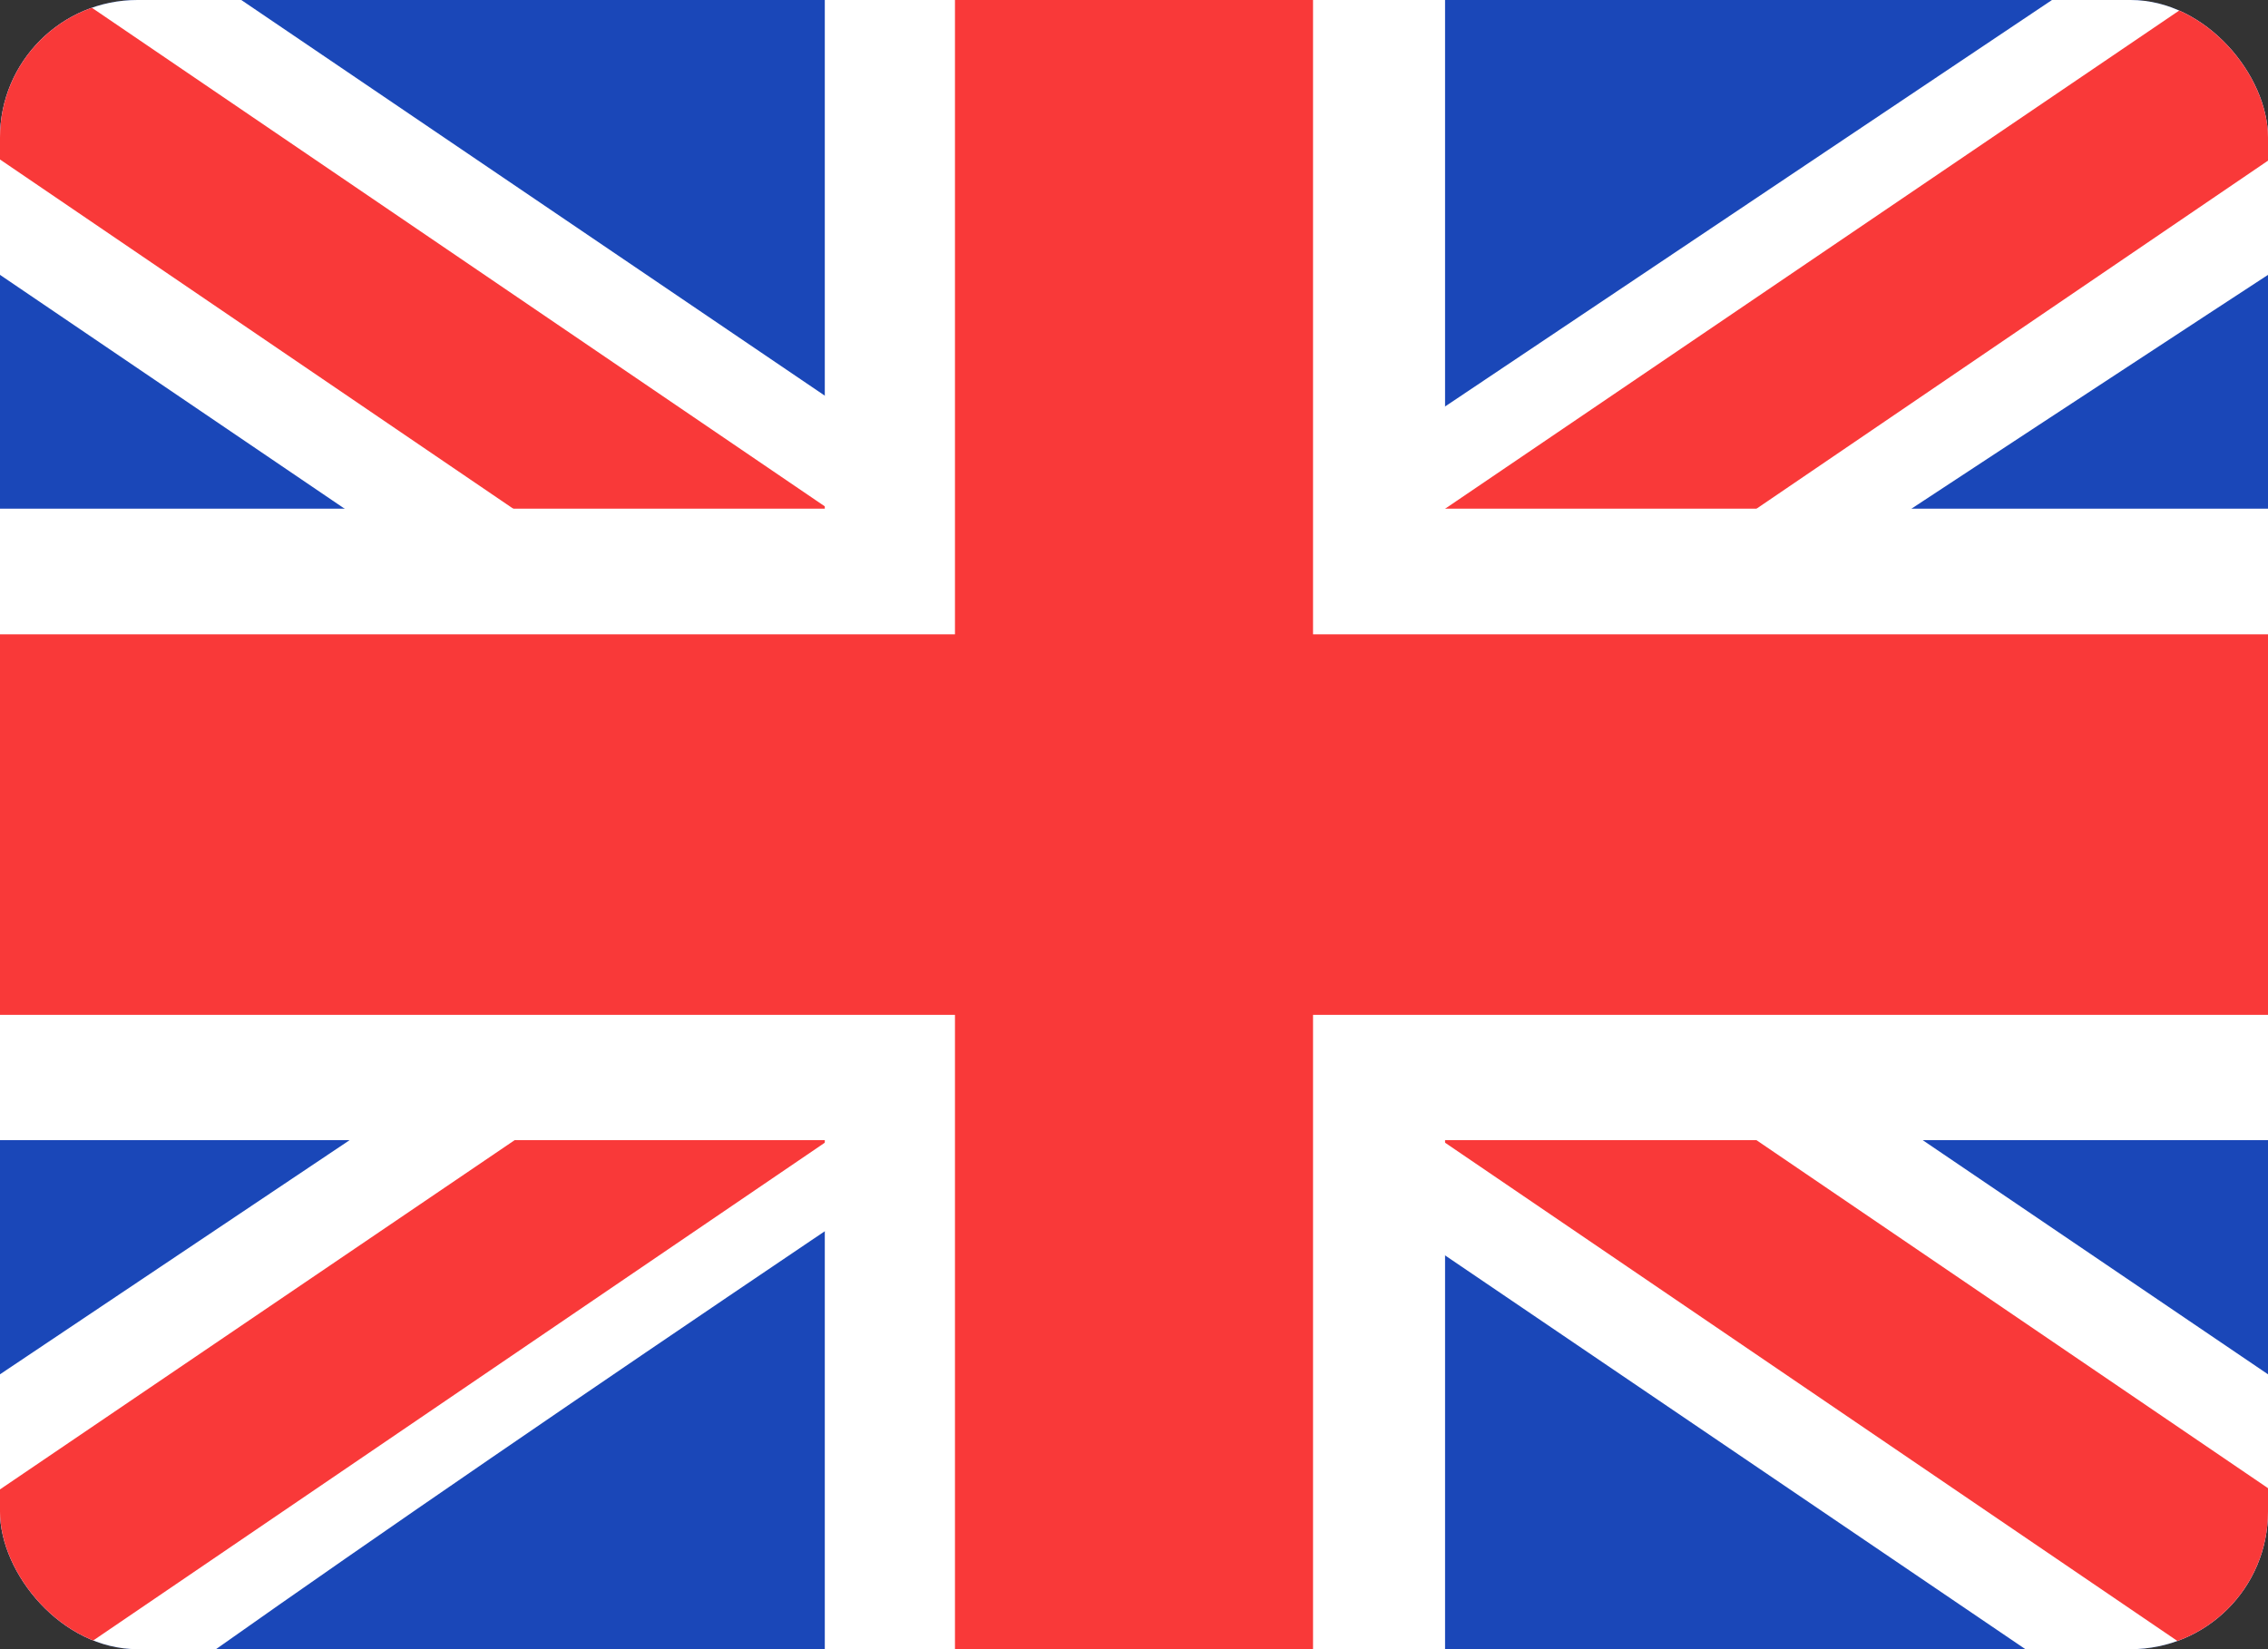 <svg width="33" height="24" viewBox="0 0 33 24" fill="none" xmlns="http://www.w3.org/2000/svg">
<rect x="0" y="0" width="33" height="24" fill="#333333" stroke="none"/>
<g clip-path="url(#clip0_3113_11331)">
<g clip-path="url(#clip1_3113_11331)">
<rect width="33" height="24" rx="2" fill="#1A47B8"/>
<path fill-rule="evenodd" clip-rule="evenodd" d="M3.511 0H0V4L29.47 24L33 24V20L3.511 0Z" fill="white"/>
<path d="M1.171 0L33 21.657V24H31.857L0 2.321V0H1.171Z" fill="#F93939"/>
<path fill-rule="evenodd" clip-rule="evenodd" d="M29.857 0H33V4C33 4 12.587 17.325 3.143 24H0V20L29.857 0Z" fill="white"/>
<path d="M33 0H31.934L0 21.675V24H1.171L33 2.338V0Z" fill="#F93939"/>
<path fill-rule="evenodd" clip-rule="evenodd" d="M12.001 0H21.026V7.403H33V16.592H21.026V24H12.001V16.592H0V7.403H12.001V0Z" fill="white"/>
<path fill-rule="evenodd" clip-rule="evenodd" d="M13.895 0H19.105V9.231H33V14.769H19.105V24H13.895V14.769H0V9.231H13.895V0Z" fill="#F93939"/>
</g>
</g>
<defs>
<clipPath id="clip0_3113_11331">
<rect width="33" height="24" fill="white"/>
</clipPath>
<clipPath id="clip1_3113_11331">
<rect width="33" height="24" rx="2" fill="white"/>
</clipPath>
</defs>
</svg>
